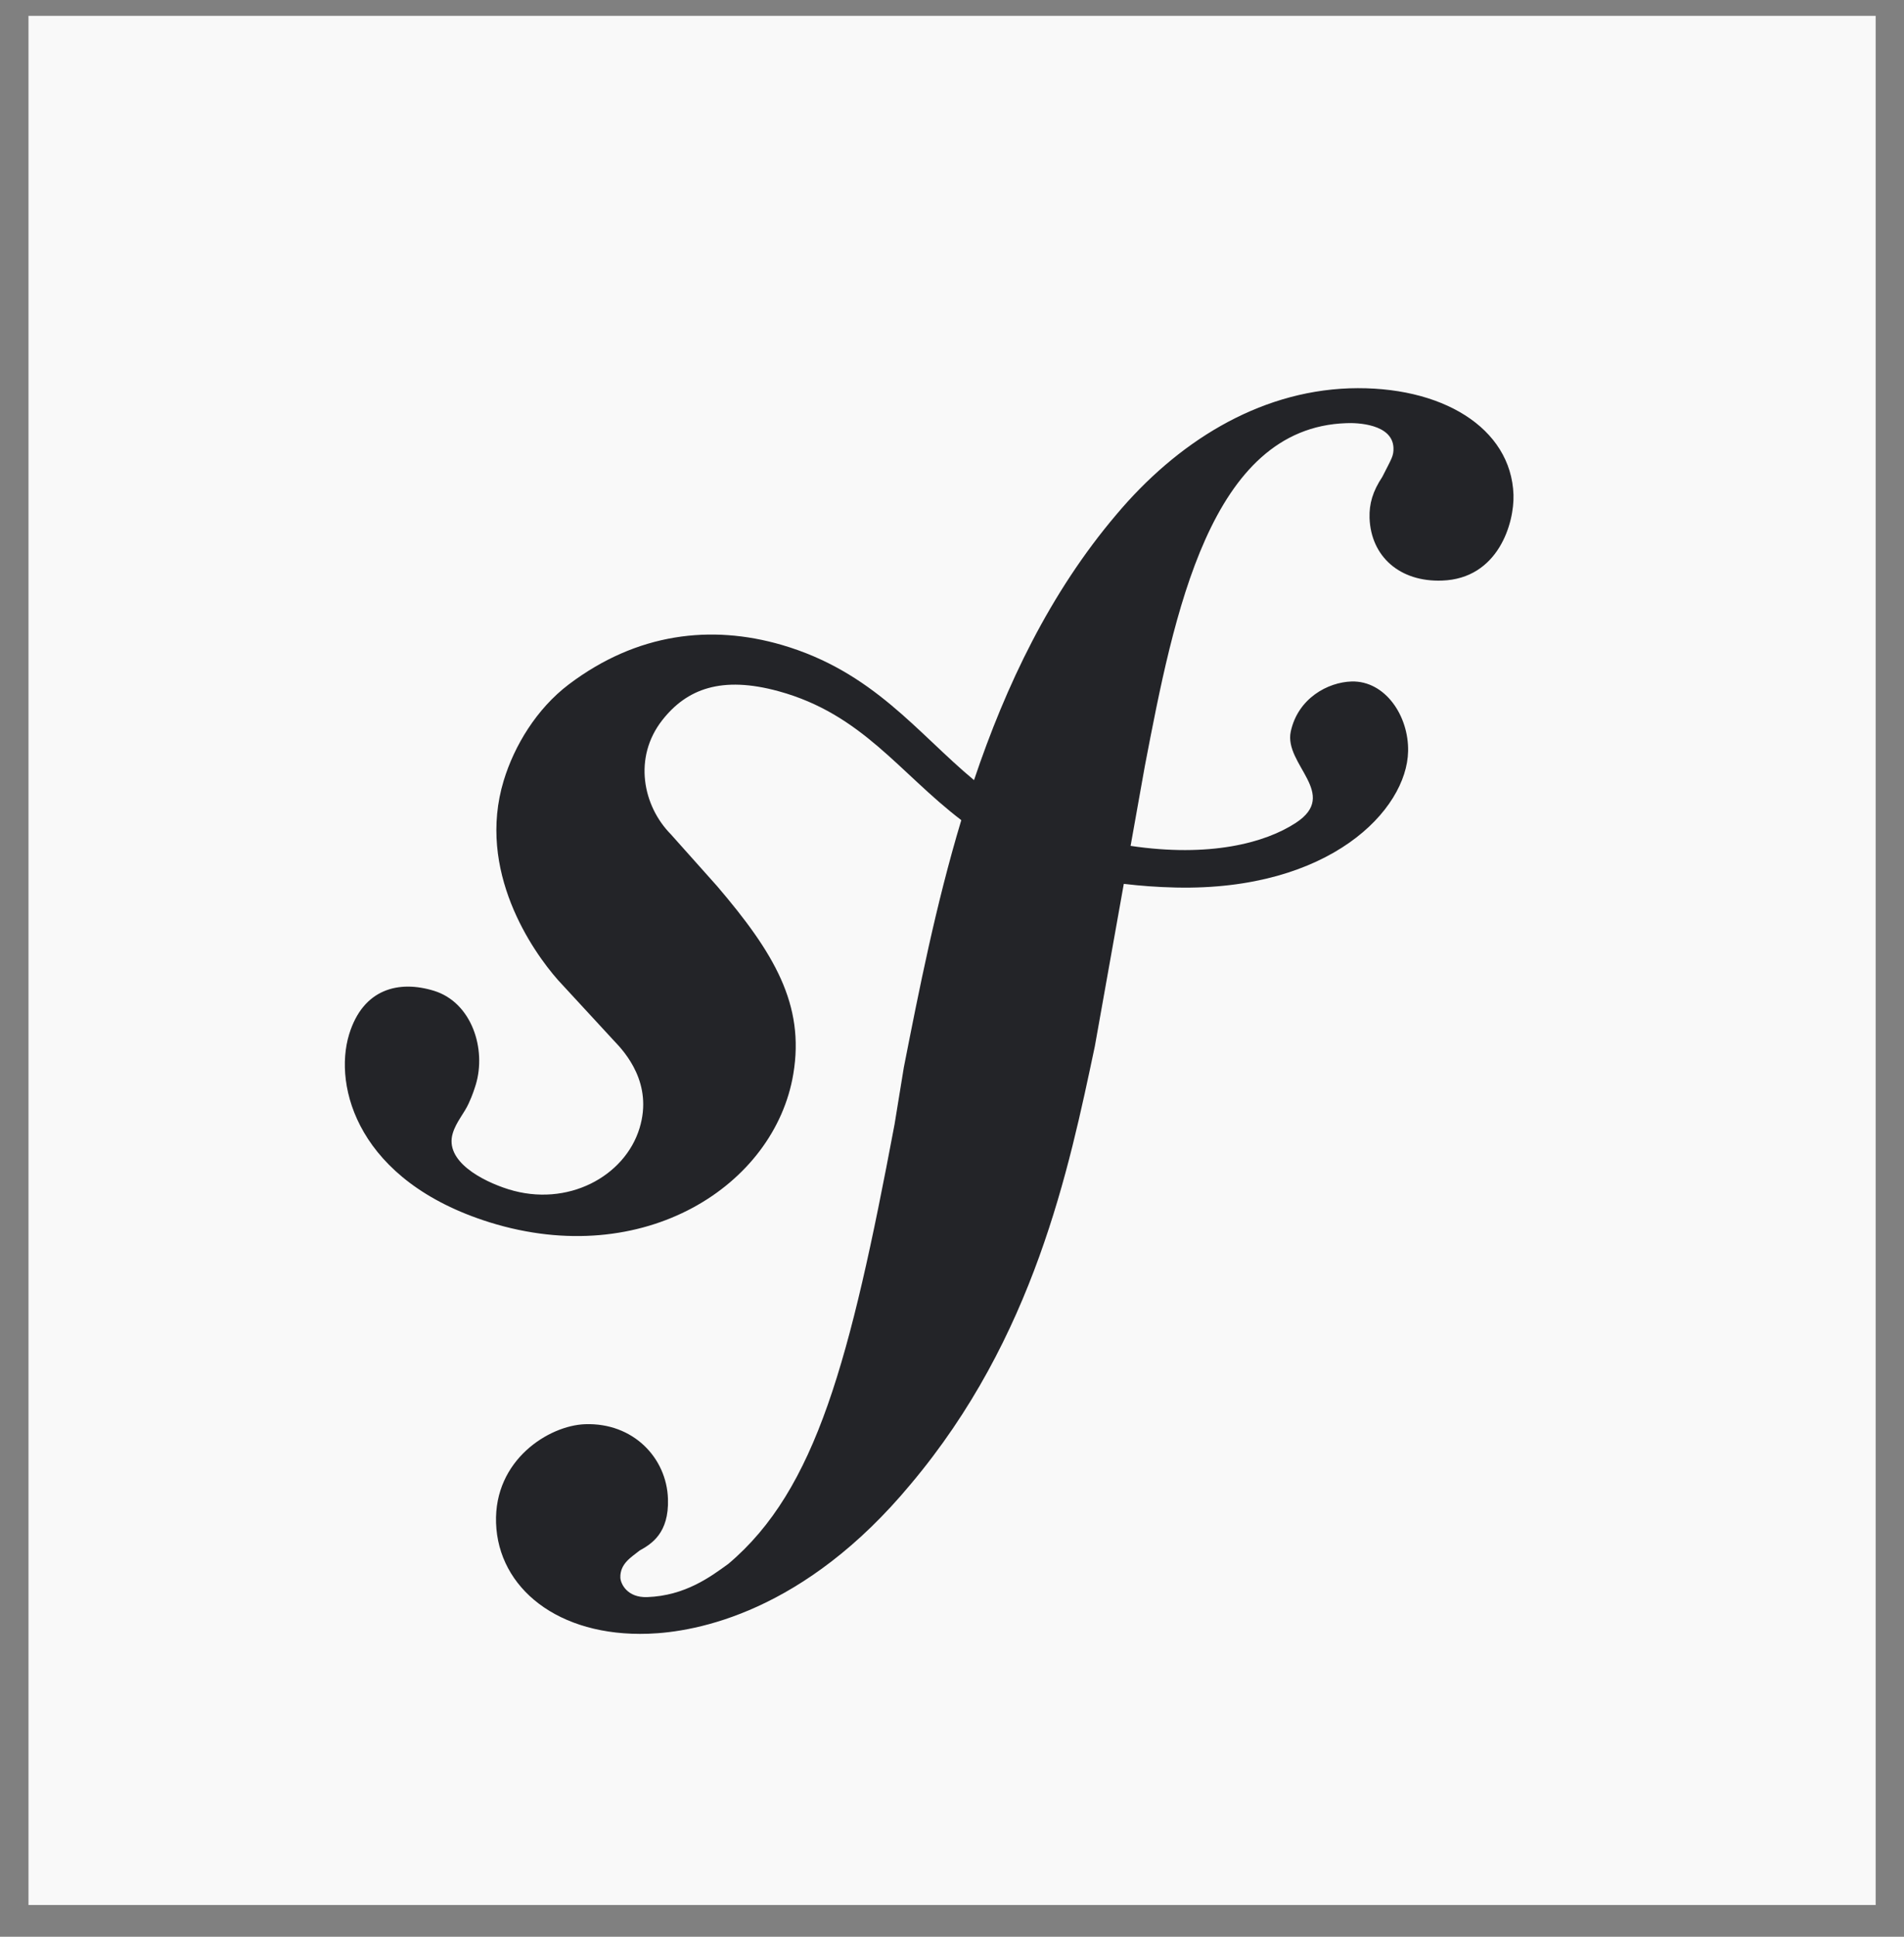 <svg width="60" height="61" viewBox="0 0 60 61" fill="none" xmlns="http://www.w3.org/2000/svg">
<rect x="0" y="0" width="60" height="61" fill="#808080" stroke="none"/>
<g clip-path="url(#clip0_388_8371)">
<path d="M60.5 0H0.5V60H60.5V0Z" fill="#F9F9F9"/>
<path d="M42.518 12.231C39.61 12.335 37.07 13.959 35.182 16.204C33.088 18.667 31.697 21.59 30.694 24.571C28.9 23.081 27.516 21.154 24.638 20.313C22.411 19.665 20.076 19.932 17.927 21.554C16.908 22.324 16.207 23.489 15.874 24.583C15.009 27.428 16.781 29.96 17.586 30.87L19.346 32.777C19.709 33.152 20.581 34.129 20.155 35.529C19.693 37.053 17.882 38.037 16.023 37.458C15.193 37.197 13.999 36.572 14.268 35.692C14.378 35.331 14.633 35.059 14.771 34.75C14.896 34.481 14.955 34.281 14.993 34.163C15.332 33.039 14.868 31.578 13.681 31.208C12.573 30.865 11.441 31.137 11.001 32.581C10.501 34.224 11.277 37.2 15.431 38.499C20.298 40.014 24.415 37.328 24.999 33.828C25.367 31.636 24.388 30.006 22.598 27.91L21.14 26.277C20.255 25.381 19.952 23.857 20.866 22.687C21.638 21.698 22.737 21.277 24.539 21.772C27.167 22.493 28.339 24.341 30.293 25.831C29.486 28.512 28.958 31.203 28.482 33.619L28.189 35.416C26.791 42.84 25.725 46.915 22.953 49.255C22.395 49.659 21.595 50.26 20.393 50.303C19.762 50.323 19.559 49.883 19.549 49.691C19.534 49.243 19.909 49.037 20.156 48.836C20.527 48.63 21.087 48.291 21.049 47.206C21.007 45.918 19.956 44.805 18.439 44.857C17.3 44.896 15.567 45.979 15.632 47.967C15.7 50.017 17.586 51.555 20.432 51.456C21.953 51.405 25.349 50.778 28.696 46.748C32.59 42.127 33.681 36.831 34.501 32.955L35.414 27.838C35.923 27.899 36.466 27.941 37.057 27.954C41.909 28.06 44.335 25.513 44.373 23.662C44.396 22.541 43.647 21.439 42.596 21.464C41.846 21.485 40.901 21.992 40.675 23.043C40.454 24.076 42.219 25.008 40.839 25.914C39.859 26.558 38.102 27.01 35.628 26.642L36.078 24.123C36.995 19.346 38.129 13.47 42.426 13.328C42.739 13.312 43.886 13.343 43.912 14.109C43.919 14.366 43.857 14.432 43.561 15.018C43.258 15.475 43.145 15.865 43.158 16.313C43.201 17.532 44.116 18.334 45.441 18.286C47.212 18.227 47.722 16.48 47.694 15.582C47.62 13.469 45.423 12.136 42.518 12.231Z" fill="#232428"/>
</g>
<defs>
<clipPath id="clip0_388_8371">
<rect width="58.209" height="60" fill="white" transform="translate(0.898 0.5)"/>
</clipPath>
</defs>
</svg>
